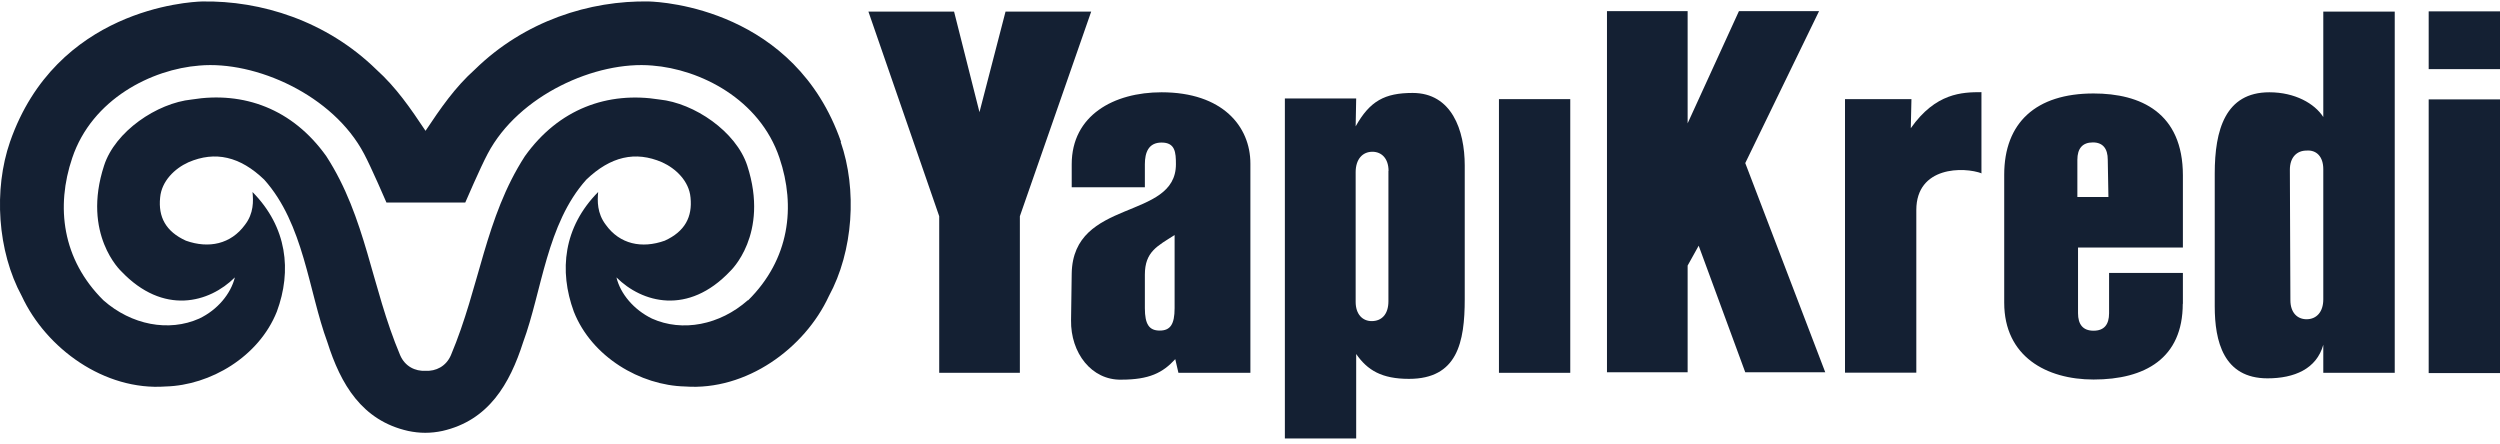 <svg width="152" height="27" viewBox="0 0 152 27" fill="none" xmlns="http://www.w3.org/2000/svg">
<g clip-path="url(#clip0_1438_5413)">
<path d="M152 0.691H147.664V4.203H152V0.691Z" fill="#142033"/>
<path d="M71.648 22.667L71.456 21.835C70.696 22.667 69.872 23.083 68.176 23.083C66.368 23.123 65.088 21.459 65.12 19.467L65.16 16.627C65.24 12.027 71.496 13.419 71.496 9.987C71.496 9.267 71.456 8.667 70.624 8.667C69.832 8.667 69.608 9.267 69.608 9.987V11.387H65.16V9.987C65.16 7.011 67.72 5.611 70.624 5.611C74.328 5.611 76.024 7.683 76.024 9.947V22.667H71.648ZM71.416 14.291C70.36 14.963 69.608 15.307 69.608 16.699V18.739C69.608 19.723 69.872 20.099 70.512 20.099C71.152 20.099 71.416 19.723 71.416 18.739V14.291Z" fill="#142033"/>
<path d="M89.056 18.179C89.056 20.819 88.608 23.035 85.664 23.035C84.008 23.035 83.136 22.507 82.456 21.523V26.659H78.12V5.987H82.456L82.424 7.683C83.288 6.139 84.192 5.651 85.888 5.651C88.264 5.651 89.056 7.915 89.056 10.067V18.187V18.179ZM84.424 10.395C84.424 9.643 84.008 9.227 83.44 9.227C82.84 9.227 82.424 9.683 82.424 10.467V18.355C82.424 19.107 82.84 19.523 83.4 19.523C84.008 19.523 84.416 19.107 84.416 18.315V10.395H84.424Z" fill="#142033"/>
<path d="M95.472 6.027H91.136V22.667H95.472V6.027Z" fill="#142033"/>
<path d="M106.112 22.635L103.28 14.939L102.608 16.147V22.635H97.704V0.675H102.608V7.499L105.728 0.675H110.6L106.112 9.915L110.976 22.635H106.112Z" fill="#142033"/>
<path d="M120.504 10.546C119.416 10.13 116.512 10.098 116.512 12.771V22.659H112.176V6.027H116.216L116.176 7.795C117.688 5.643 119.304 5.603 120.472 5.603V10.546H120.504Z" fill="#142033"/>
<path d="M132.712 18.467C132.712 21.787 130.416 23.075 127.288 23.075C124.424 23.075 121.856 21.675 121.856 18.403V10.627C121.856 7.459 123.784 5.683 127.288 5.683C130.152 5.683 132.72 6.851 132.72 10.667V15.051H126.344V19.043C126.344 19.723 126.64 20.107 127.288 20.107C127.936 20.107 128.232 19.731 128.232 19.043V16.595H132.72V18.515V18.475L132.712 18.467ZM128.152 9.715C128.152 9.035 127.856 8.659 127.248 8.659C126.608 8.659 126.304 9.035 126.304 9.715V11.979H128.192L128.152 9.715Z" fill="#142033"/>
<path d="M141.256 22.666V20.962C140.848 22.434 139.488 23.003 137.864 23.003C135.184 23.003 134.656 20.738 134.656 18.627V10.546C134.656 7.907 135.296 5.611 137.976 5.611C139.528 5.611 140.728 6.291 141.256 7.115V0.707H145.6V22.666H141.256ZM141.256 10.283C141.256 9.531 140.848 9.107 140.24 9.155C139.64 9.155 139.224 9.571 139.224 10.322L139.256 18.25C139.256 19.003 139.672 19.41 140.24 19.41C140.848 19.41 141.256 18.962 141.256 18.203V10.283Z" fill="#142033"/>
<path d="M152 6.043H147.664V22.683H152V6.043Z" fill="#142033"/>
<path d="M62.008 13.146V22.666H57.104V13.146L52.8 0.707H58.008L59.552 6.819L61.136 0.707H66.344L62.008 13.146Z" fill="#142033"/>
<path d="M45.464 18.258C43.76 19.762 41.488 20.202 39.64 19.37C38.536 18.834 37.72 17.866 37.48 16.866C39.032 18.41 41.832 19.194 44.392 16.49C44.392 16.49 46.8 14.266 45.432 10.066C44.752 7.994 42.208 6.266 40.096 6.05C36.944 5.546 33.968 6.618 31.912 9.498C29.488 13.25 29.176 17.426 27.416 21.594C27.12 22.282 26.496 22.578 25.872 22.546C25.248 22.578 24.624 22.282 24.328 21.594C22.568 17.426 22.264 13.242 19.84 9.498C17.784 6.61 14.808 5.538 11.656 6.05C9.544 6.266 7 7.986 6.328 10.066C4.96 14.258 7.368 16.49 7.368 16.49C9.936 19.194 12.728 18.41 14.28 16.866C14.032 17.866 13.224 18.842 12.112 19.37C10.264 20.194 7.992 19.762 6.288 18.258C3.768 15.762 3.392 12.554 4.392 9.602C5.6 6.01 9.232 4.21 12.12 3.986C15.536 3.682 20.256 5.778 22.136 9.354C22.576 10.178 23.496 12.314 23.496 12.314H25.888H28.288C28.288 12.314 29.208 10.178 29.648 9.354C31.528 5.778 36.248 3.682 39.664 3.986C42.552 4.21 46.184 6.01 47.392 9.602C48.392 12.554 48.008 15.762 45.488 18.258M51.136 8.626C48.328 0.562 40.288 0.114 39.464 0.09C35.872 0.018 31.896 1.266 28.872 4.226C27.656 5.314 26.792 6.578 25.872 7.954C24.96 6.586 24.088 5.314 22.88 4.226C19.848 1.266 15.872 0.026 12.28 0.09C11.456 0.114 3.416 0.562 0.608 8.626C-0.392 11.514 -0.168 15.258 1.328 18.01C2.808 21.186 6.344 23.77 10.072 23.498C12.784 23.426 15.736 21.698 16.832 18.946C17.752 16.466 17.464 13.81 15.352 11.674C15.408 12.218 15.432 12.97 14.896 13.666C14.04 14.842 12.696 15.13 11.304 14.634C10.072 14.074 9.616 13.186 9.736 12.01C9.824 11.01 10.624 10.242 11.456 9.866C13.088 9.162 14.6 9.514 16.064 10.922C18.48 13.618 18.76 17.706 19.904 20.802C20.712 23.354 22 25.57 24.816 26.202C25.16 26.274 25.504 26.314 25.856 26.314C26.208 26.314 26.56 26.274 26.896 26.202C29.712 25.562 30.992 23.346 31.808 20.802C32.952 17.706 33.232 13.618 35.648 10.922C37.12 9.514 38.624 9.162 40.256 9.866C41.088 10.242 41.896 11.01 41.984 12.01C42.104 13.186 41.648 14.074 40.416 14.634C39.024 15.13 37.68 14.85 36.832 13.666C36.296 12.962 36.32 12.218 36.368 11.674C34.256 13.81 33.976 16.458 34.888 18.946C35.976 21.706 38.936 23.434 41.648 23.498C45.376 23.77 48.92 21.186 50.392 18.01C51.888 15.266 52.12 11.514 51.112 8.626M25.88 0.09V0.098C25.88 0.098 25.88 0.098 25.88 0.09Z" fill="#142033"/>
</g>
<defs>
<clipPath id="clip0_1438_5413">
<rect width="152" height="26.568" fill="white" transform="translate(0 0.091)"/>
</clipPath>
</defs>
</svg>
